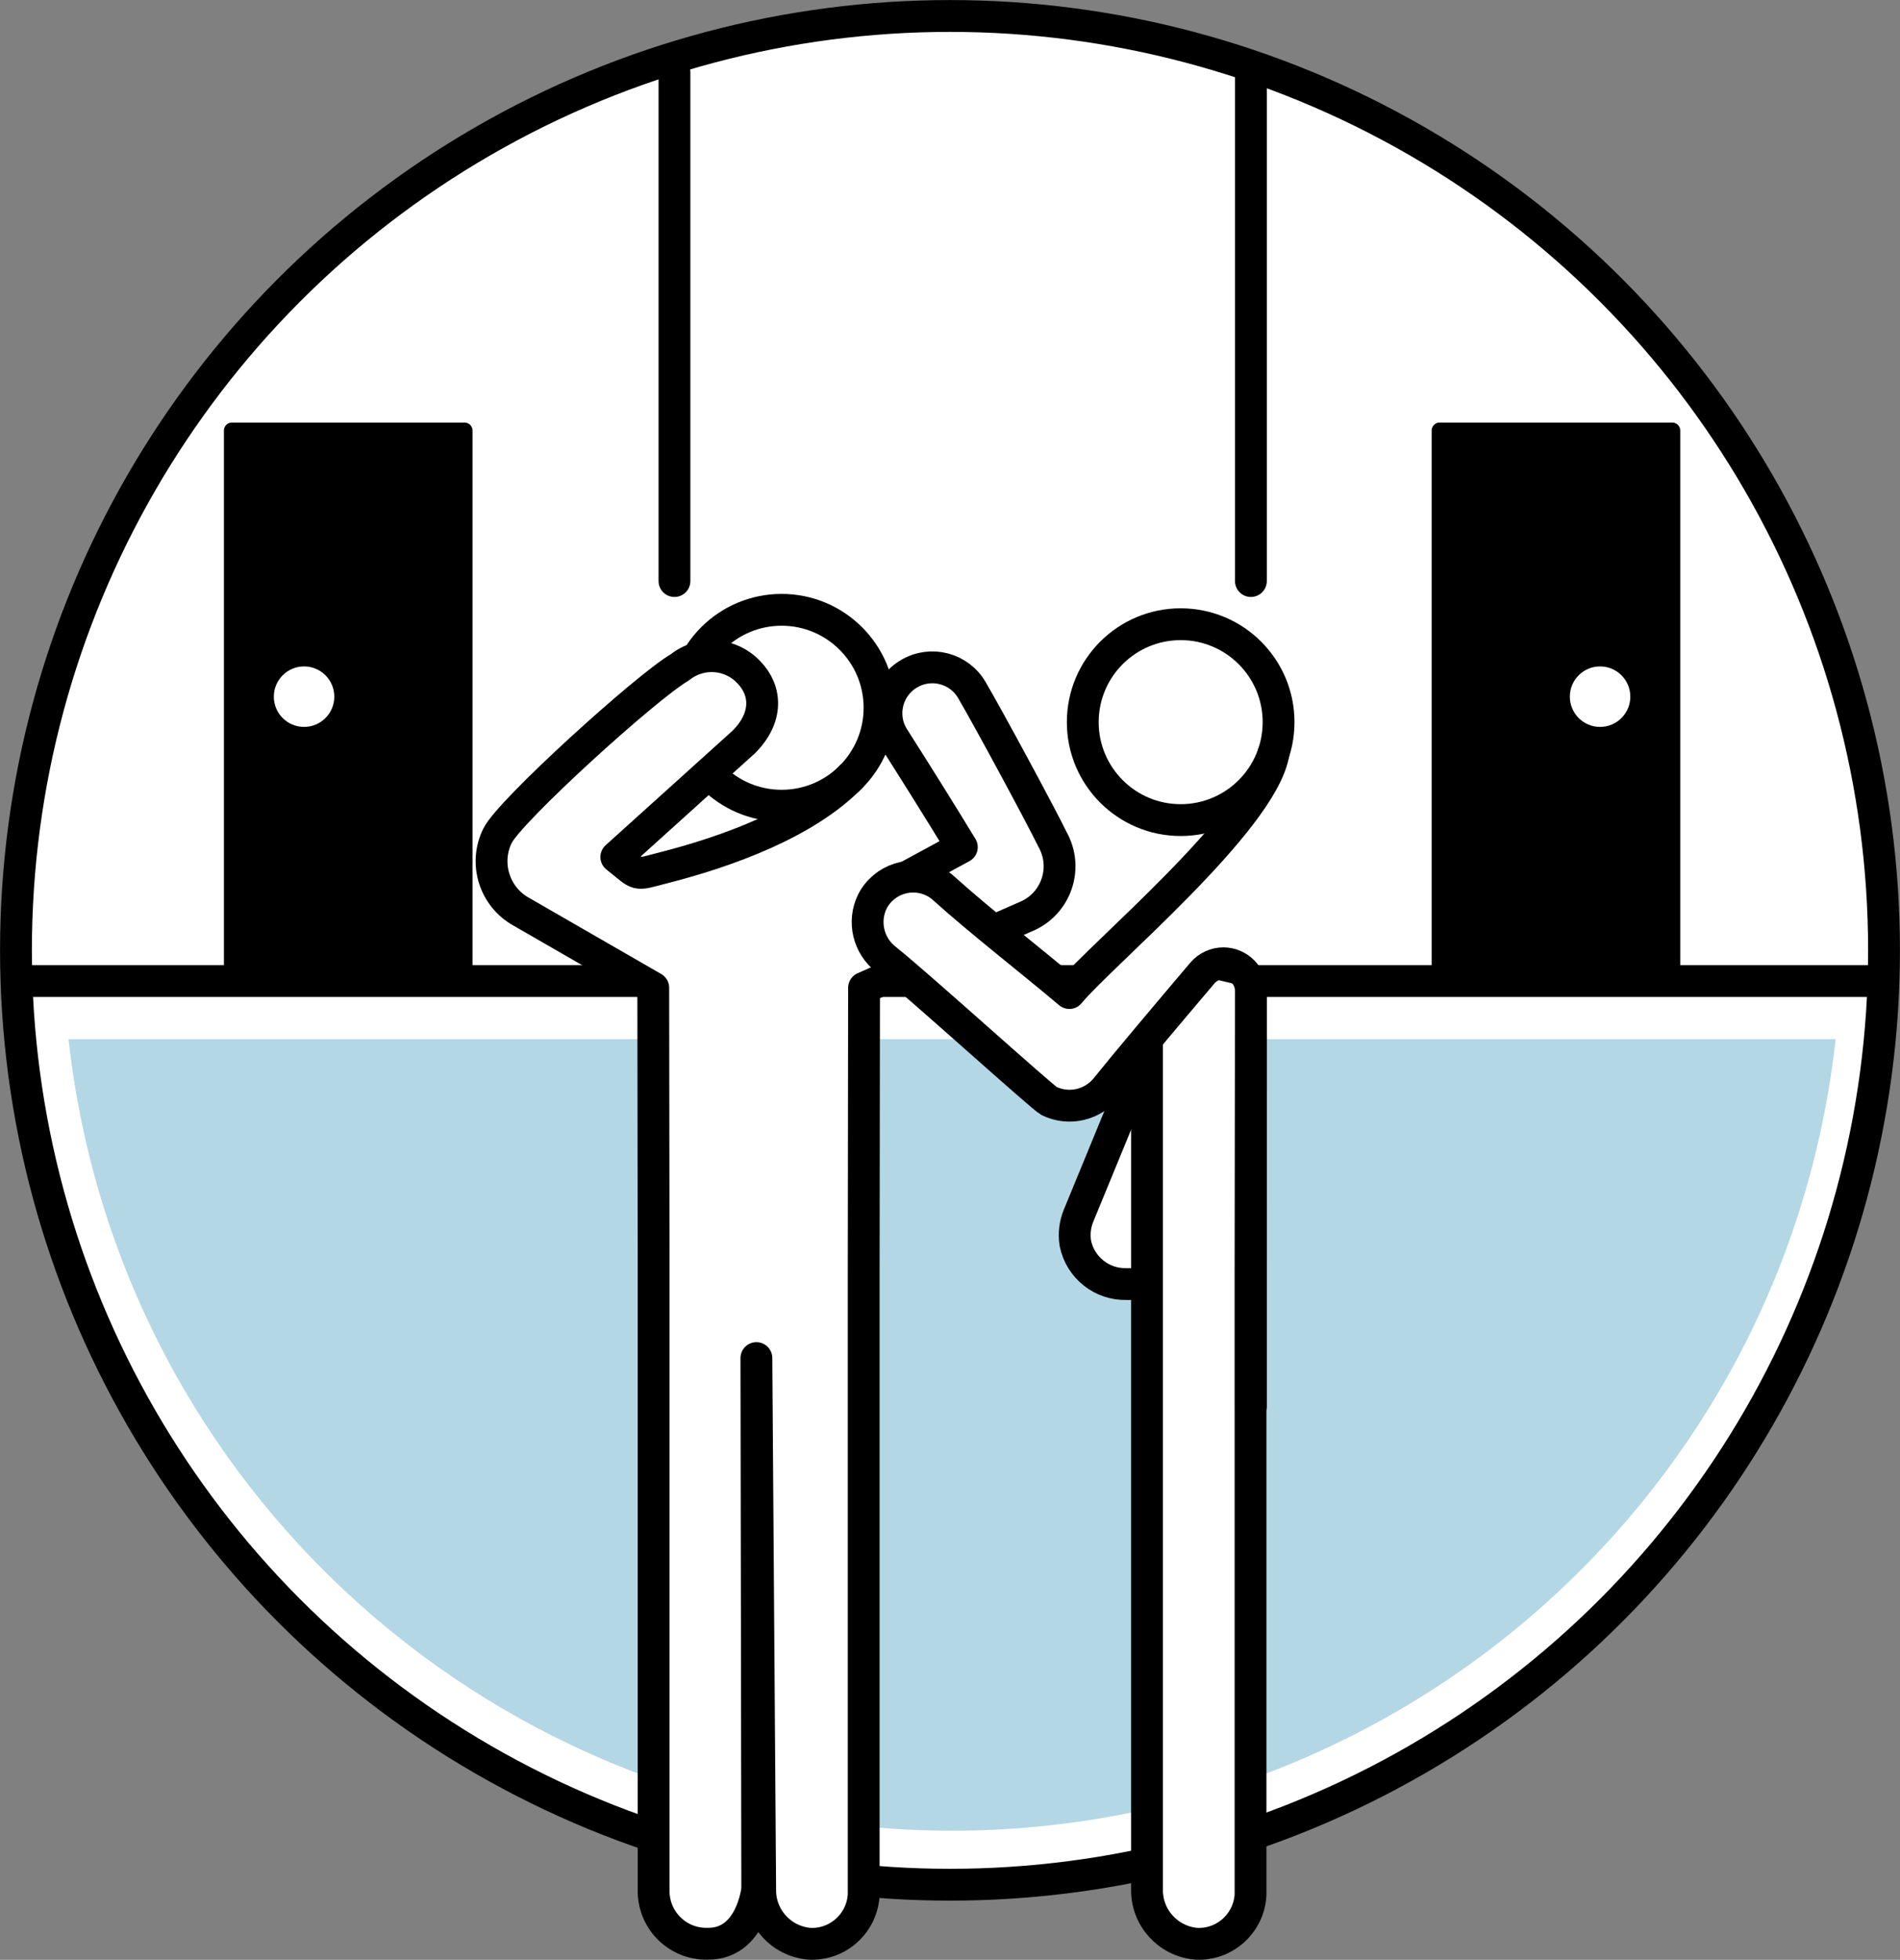 <?xml version="1.0" encoding="UTF-8"?> <svg xmlns="http://www.w3.org/2000/svg" id="uuid-0cc9e259-d45e-4715-a7e7-b58e8075f652" data-name="Ebene 1" width="155.84" height="160.69" viewBox="0 0 155.84 160.69"><rect x="0" y="0" width="155.84" height="160.69" fill="#808080" stroke="none"/><defs><style> .uuid-9695d473-094c-4a9a-8054-3728c49a773a, .uuid-8a916cb1-08c7-4752-9a1d-29f70677971c { fill: #fff; } .uuid-9c005e1f-0d3f-4fe7-82c4-5487d4b19444 { fill: #b3d7e5; } .uuid-8a916cb1-08c7-4752-9a1d-29f70677971c, .uuid-da1eaccd-c24e-48d9-ba1f-6f0cefda7583 { stroke-width: 2.61px; } .uuid-8a916cb1-08c7-4752-9a1d-29f70677971c, .uuid-da1eaccd-c24e-48d9-ba1f-6f0cefda7583, .uuid-b8d2f0f0-4d8d-47b3-8323-1aab812d30ed { stroke: #000; stroke-linecap: round; stroke-linejoin: round; } .uuid-da1eaccd-c24e-48d9-ba1f-6f0cefda7583 { fill: none; } .uuid-b8d2f0f0-4d8d-47b3-8323-1aab812d30ed { stroke-width: 1.31px; } </style></defs><circle class="uuid-8a916cb1-08c7-4752-9a1d-29f70677971c" cx="77.92" cy="77.92" r="76.61"></circle><rect class="uuid-b8d2f0f0-4d8d-47b3-8323-1aab812d30ed" x="19.02" y="35.3" width="19.08" height="45.14"></rect><circle class="uuid-9695d473-094c-4a9a-8054-3728c49a773a" cx="24.94" cy="57.12" r="2.48"></circle><line class="uuid-da1eaccd-c24e-48d9-ba1f-6f0cefda7583" x1="55.32" y1="47.64" x2="55.32" y2="5.91"></line><line class="uuid-da1eaccd-c24e-48d9-ba1f-6f0cefda7583" x1="102.6" y1="47.64" x2="102.6" y2="5.91"></line><line class="uuid-da1eaccd-c24e-48d9-ba1f-6f0cefda7583" x1="2.25" y1="80.44" x2="55.32" y2="80.44"></line><rect class="uuid-b8d2f0f0-4d8d-47b3-8323-1aab812d30ed" x="118.08" y="35.3" width="19.08" height="45.14"></rect><circle class="uuid-9695d473-094c-4a9a-8054-3728c49a773a" cx="131.24" cy="57.12" r="2.48"></circle><line class="uuid-da1eaccd-c24e-48d9-ba1f-6f0cefda7583" x1="153.93" y1="80.44" x2="100.86" y2="80.44"></line><line class="uuid-da1eaccd-c24e-48d9-ba1f-6f0cefda7583" x1="55.32" y1="80.44" x2="100.86" y2="80.44"></line><path class="uuid-9c005e1f-0d3f-4fe7-82c4-5487d4b19444" d="M78.09,150.1c-37.17,0-68.38-27.96-72.47-64.9H150.56c-4.08,36.94-35.3,64.9-72.47,64.9Z"></path><circle class="uuid-8a916cb1-08c7-4752-9a1d-29f70677971c" cx="96.84" cy="59.21" r="8.03"></circle><circle class="uuid-8a916cb1-08c7-4752-9a1d-29f70677971c" cx="64.11" cy="58.03" r="8.03"></circle><path class="uuid-8a916cb1-08c7-4752-9a1d-29f70677971c" d="M69.76,63.73c-3.67,3.75-10.09,6.09-15.37,7.43-2.45,.63-1.85,.67-3.84-.89,0,0,10.41-9.39,10.44-9.42,2.04-2.02,1.87-4.25,.44-5.72-1.49-1.6-3.95-1.78-5.66-.42-2.77,1.61-13.97,11.78-14.96,13.81-1.12,2.25-.27,4.99,1.92,6.22l10.85,6.25,.03,23.33v50.81c.05,2.39,2.02,4.29,4.41,4.24h.07c3.56,0,4.02-4.48,4.02-4.48l-.07-43.54,.31,43.54h0c-.05,2.32,1.71,4.27,4.02,4.48,2.34,.13,4.34-1.67,4.47-4.01,0-.08,0-.15,0-.23v-50.81l.03-23.33,13.53-5.95c2.21-1.08,3.13-3.75,2.06-5.96-.04-.09-.09-.17-.13-.25-.99-2.03-5.25-9.92-6.61-12.24-1.04-1.8-3.35-2.41-5.14-1.36-1.8,1.04-2.41,3.35-1.36,5.14,.02,.04,.05,.09,.08,.13,1.89,2.97,3.76,5.95,5.59,8.96l-4.83,2.62"></path><path class="uuid-8a916cb1-08c7-4752-9a1d-29f70677971c" d="M99.99,71.66l-11.52,28c-.3,.72-.39,1.5-.27,2.27,.4,1.99,2.17,3.4,4.19,3.35h1.67l5.92-33.62Z"></path><path class="uuid-8a916cb1-08c7-4752-9a1d-29f70677971c" d="M94.08,78.98v75.91c-.05,2.32,1.71,4.27,4.02,4.48,2.34,.13,4.34-1.67,4.47-4.01,0-.08,0-.15,0-.23v-50.81l.03-23.33"></path><path class="uuid-8a916cb1-08c7-4752-9a1d-29f70677971c" d="M102.6,81.24h0c0-1.24-1.01-2.25-2.25-2.26-.66,0-1.29,.29-1.72,.79-2.86,3.37-6.45,7.63-7.84,9.37-1.12,1.46-3.1,1.93-4.75,1.13-.56-.29-10.67-9.45-13.36-11.6-1.46-1.12-1.93-3.1-1.13-4.75,.95-1.85,3.22-2.58,5.07-1.63,.22,.11,.43,.25,.63,.41,.06,.05,.12,.1,.17,.15,2.97,2.68,7.23,5.98,10.29,8.57,2.53-3.09,15.75-14.07,16.74-19.63"></path><line class="uuid-da1eaccd-c24e-48d9-ba1f-6f0cefda7583" x1="102.6" y1="115.29" x2="102.6" y2="80.99"></line></svg> 
